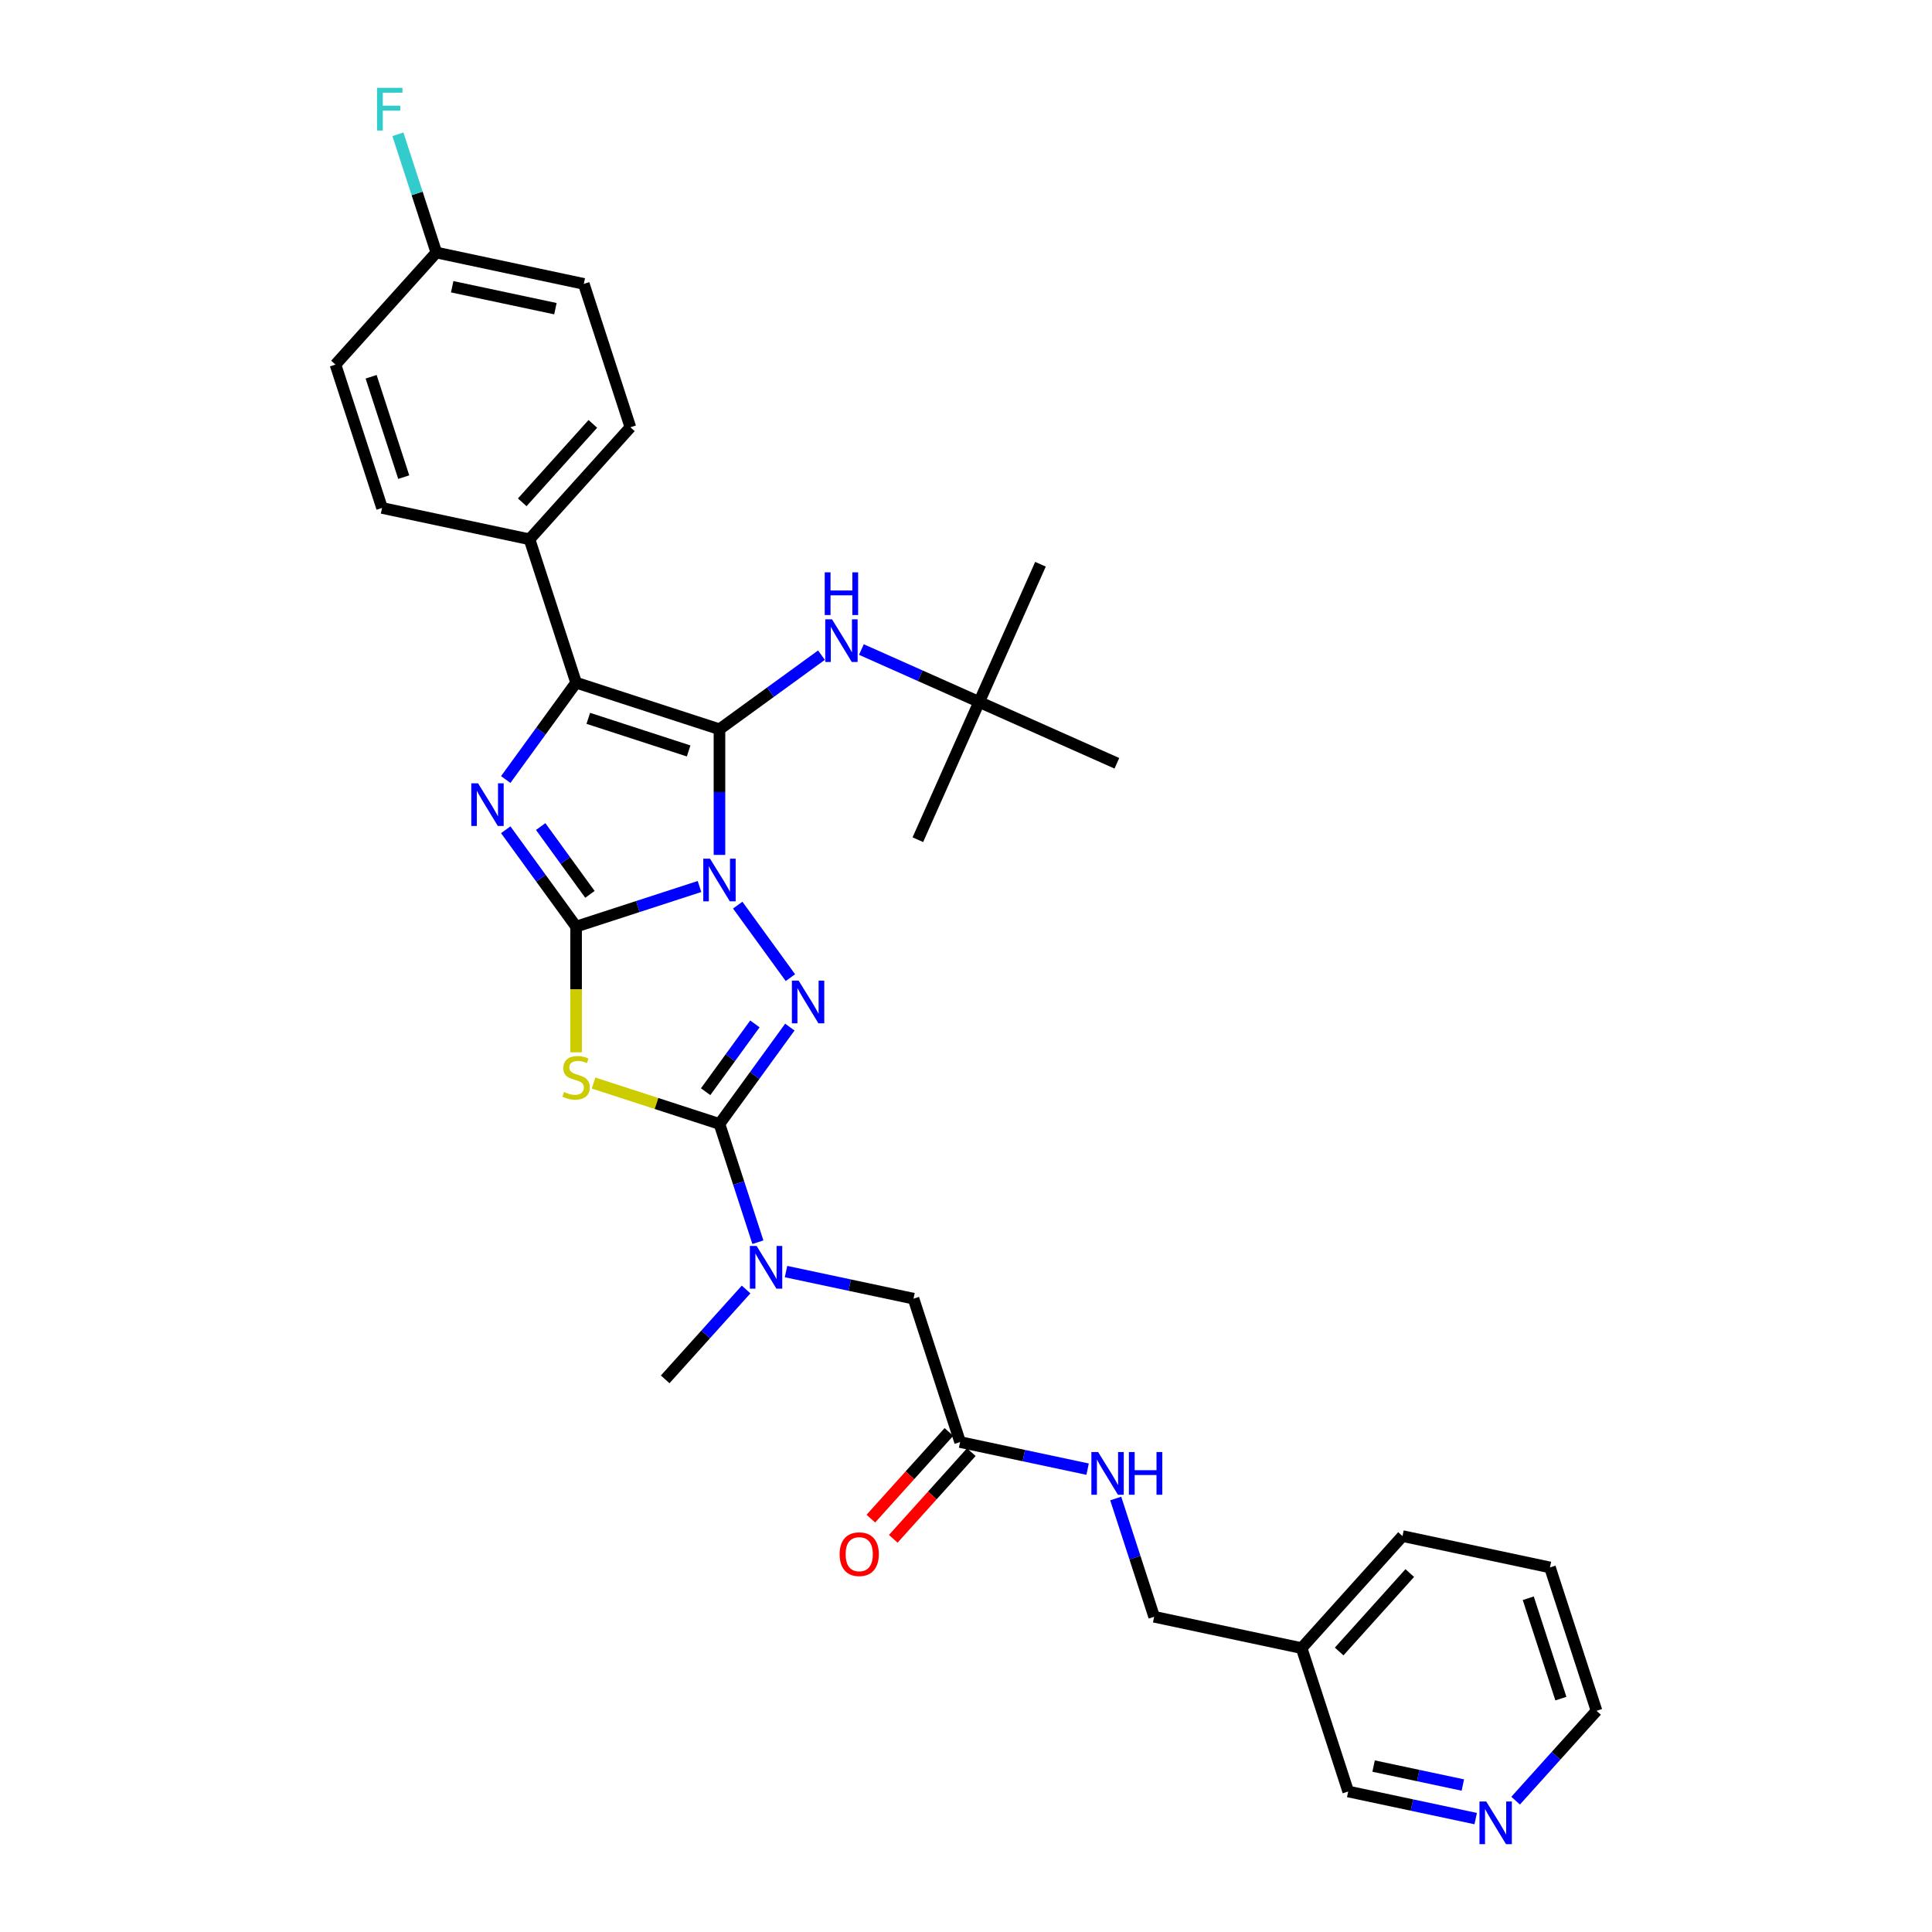 <?xml version='1.0' encoding='iso-8859-1'?>
<svg version='1.1' baseProfile='full'
              xmlns='http://www.w3.org/2000/svg'
                      xmlns:rdkit='http://www.rdkit.org/xml'
                      xmlns:xlink='http://www.w3.org/1999/xlink'
                  xml:space='preserve'
width='1000px' height='1000px' viewBox='0 0 1000 1000'>
<!-- END OF HEADER -->
<rect style='opacity:1.0;fill:#FFFFFF;stroke:none' width='1000' height='1000' x='0' y='0'> </rect>
<path class='bond-0' d='M 362.066,458.853 L 330.126,469.231' style='fill:none;fill-rule:evenodd;stroke:#0000FF;stroke-width:6px;stroke-linecap:butt;stroke-linejoin:miter;stroke-opacity:1' />
<path class='bond-0' d='M 330.126,469.231 L 298.185,479.609' style='fill:none;fill-rule:evenodd;stroke:#000000;stroke-width:6px;stroke-linecap:butt;stroke-linejoin:miter;stroke-opacity:1' />
<path class='bond-1' d='M 372.397,442.496 L 372.397,409.981' style='fill:none;fill-rule:evenodd;stroke:#0000FF;stroke-width:6px;stroke-linecap:butt;stroke-linejoin:miter;stroke-opacity:1' />
<path class='bond-1' d='M 372.397,409.981 L 372.397,377.465' style='fill:none;fill-rule:evenodd;stroke:#000000;stroke-width:6px;stroke-linecap:butt;stroke-linejoin:miter;stroke-opacity:1' />
<path class='bond-2' d='M 381.843,468.496 L 409.11,506.027' style='fill:none;fill-rule:evenodd;stroke:#0000FF;stroke-width:6px;stroke-linecap:butt;stroke-linejoin:miter;stroke-opacity:1' />
<path class='bond-3' d='M 298.185,479.609 L 279.975,454.545' style='fill:none;fill-rule:evenodd;stroke:#000000;stroke-width:6px;stroke-linecap:butt;stroke-linejoin:miter;stroke-opacity:1' />
<path class='bond-3' d='M 279.975,454.545 L 261.765,429.481' style='fill:none;fill-rule:evenodd;stroke:#0000FF;stroke-width:6px;stroke-linecap:butt;stroke-linejoin:miter;stroke-opacity:1' />
<path class='bond-3' d='M 305.348,462.917 L 292.601,445.372' style='fill:none;fill-rule:evenodd;stroke:#000000;stroke-width:6px;stroke-linecap:butt;stroke-linejoin:miter;stroke-opacity:1' />
<path class='bond-3' d='M 292.601,445.372 L 279.854,427.827' style='fill:none;fill-rule:evenodd;stroke:#0000FF;stroke-width:6px;stroke-linecap:butt;stroke-linejoin:miter;stroke-opacity:1' />
<path class='bond-4' d='M 298.185,479.609 L 298.185,512.14' style='fill:none;fill-rule:evenodd;stroke:#000000;stroke-width:6px;stroke-linecap:butt;stroke-linejoin:miter;stroke-opacity:1' />
<path class='bond-4' d='M 298.185,512.14 L 298.185,544.672' style='fill:none;fill-rule:evenodd;stroke:#CCCC00;stroke-width:6px;stroke-linecap:butt;stroke-linejoin:miter;stroke-opacity:1' />
<path class='bond-6' d='M 372.397,377.465 L 298.185,353.352' style='fill:none;fill-rule:evenodd;stroke:#000000;stroke-width:6px;stroke-linecap:butt;stroke-linejoin:miter;stroke-opacity:1' />
<path class='bond-6' d='M 356.443,388.691 L 304.495,371.811' style='fill:none;fill-rule:evenodd;stroke:#000000;stroke-width:6px;stroke-linecap:butt;stroke-linejoin:miter;stroke-opacity:1' />
<path class='bond-7' d='M 372.397,377.465 L 398.796,358.285' style='fill:none;fill-rule:evenodd;stroke:#000000;stroke-width:6px;stroke-linecap:butt;stroke-linejoin:miter;stroke-opacity:1' />
<path class='bond-7' d='M 398.796,358.285 L 425.195,339.106' style='fill:none;fill-rule:evenodd;stroke:#0000FF;stroke-width:6px;stroke-linecap:butt;stroke-linejoin:miter;stroke-opacity:1' />
<path class='bond-5' d='M 408.818,531.625 L 390.608,556.689' style='fill:none;fill-rule:evenodd;stroke:#0000FF;stroke-width:6px;stroke-linecap:butt;stroke-linejoin:miter;stroke-opacity:1' />
<path class='bond-5' d='M 390.608,556.689 L 372.397,581.753' style='fill:none;fill-rule:evenodd;stroke:#000000;stroke-width:6px;stroke-linecap:butt;stroke-linejoin:miter;stroke-opacity:1' />
<path class='bond-5' d='M 390.729,529.971 L 377.982,547.516' style='fill:none;fill-rule:evenodd;stroke:#0000FF;stroke-width:6px;stroke-linecap:butt;stroke-linejoin:miter;stroke-opacity:1' />
<path class='bond-5' d='M 377.982,547.516 L 365.235,565.061' style='fill:none;fill-rule:evenodd;stroke:#000000;stroke-width:6px;stroke-linecap:butt;stroke-linejoin:miter;stroke-opacity:1' />
<path class='bond-33' d='M 261.765,403.481 L 279.975,378.416' style='fill:none;fill-rule:evenodd;stroke:#0000FF;stroke-width:6px;stroke-linecap:butt;stroke-linejoin:miter;stroke-opacity:1' />
<path class='bond-33' d='M 279.975,378.416 L 298.185,353.352' style='fill:none;fill-rule:evenodd;stroke:#000000;stroke-width:6px;stroke-linecap:butt;stroke-linejoin:miter;stroke-opacity:1' />
<path class='bond-32' d='M 307.221,560.576 L 339.809,571.165' style='fill:none;fill-rule:evenodd;stroke:#CCCC00;stroke-width:6px;stroke-linecap:butt;stroke-linejoin:miter;stroke-opacity:1' />
<path class='bond-32' d='M 339.809,571.165 L 372.397,581.753' style='fill:none;fill-rule:evenodd;stroke:#000000;stroke-width:6px;stroke-linecap:butt;stroke-linejoin:miter;stroke-opacity:1' />
<path class='bond-8' d='M 372.397,581.753 L 382.342,612.36' style='fill:none;fill-rule:evenodd;stroke:#000000;stroke-width:6px;stroke-linecap:butt;stroke-linejoin:miter;stroke-opacity:1' />
<path class='bond-8' d='M 382.342,612.36 L 392.286,642.966' style='fill:none;fill-rule:evenodd;stroke:#0000FF;stroke-width:6px;stroke-linecap:butt;stroke-linejoin:miter;stroke-opacity:1' />
<path class='bond-9' d='M 298.185,353.352 L 274.072,279.14' style='fill:none;fill-rule:evenodd;stroke:#000000;stroke-width:6px;stroke-linecap:butt;stroke-linejoin:miter;stroke-opacity:1' />
<path class='bond-13' d='M 445.857,336.199 L 476.334,349.768' style='fill:none;fill-rule:evenodd;stroke:#0000FF;stroke-width:6px;stroke-linecap:butt;stroke-linejoin:miter;stroke-opacity:1' />
<path class='bond-13' d='M 476.334,349.768 L 506.811,363.338' style='fill:none;fill-rule:evenodd;stroke:#000000;stroke-width:6px;stroke-linecap:butt;stroke-linejoin:miter;stroke-opacity:1' />
<path class='bond-11' d='M 406.842,658.162 L 439.839,665.175' style='fill:none;fill-rule:evenodd;stroke:#0000FF;stroke-width:6px;stroke-linecap:butt;stroke-linejoin:miter;stroke-opacity:1' />
<path class='bond-11' d='M 439.839,665.175 L 472.836,672.189' style='fill:none;fill-rule:evenodd;stroke:#000000;stroke-width:6px;stroke-linecap:butt;stroke-linejoin:miter;stroke-opacity:1' />
<path class='bond-25' d='M 386.179,667.44 L 365.238,690.697' style='fill:none;fill-rule:evenodd;stroke:#0000FF;stroke-width:6px;stroke-linecap:butt;stroke-linejoin:miter;stroke-opacity:1' />
<path class='bond-25' d='M 365.238,690.697 L 344.297,713.954' style='fill:none;fill-rule:evenodd;stroke:#000000;stroke-width:6px;stroke-linecap:butt;stroke-linejoin:miter;stroke-opacity:1' />
<path class='bond-16' d='M 274.072,279.14 L 326.285,221.152' style='fill:none;fill-rule:evenodd;stroke:#000000;stroke-width:6px;stroke-linecap:butt;stroke-linejoin:miter;stroke-opacity:1' />
<path class='bond-16' d='M 270.307,259.999 L 306.856,219.407' style='fill:none;fill-rule:evenodd;stroke:#000000;stroke-width:6px;stroke-linecap:butt;stroke-linejoin:miter;stroke-opacity:1' />
<path class='bond-17' d='M 274.072,279.14 L 197.746,262.916' style='fill:none;fill-rule:evenodd;stroke:#000000;stroke-width:6px;stroke-linecap:butt;stroke-linejoin:miter;stroke-opacity:1' />
<path class='bond-10' d='M 496.949,746.401 L 472.836,672.189' style='fill:none;fill-rule:evenodd;stroke:#000000;stroke-width:6px;stroke-linecap:butt;stroke-linejoin:miter;stroke-opacity:1' />
<path class='bond-12' d='M 496.949,746.401 L 529.947,753.415' style='fill:none;fill-rule:evenodd;stroke:#000000;stroke-width:6px;stroke-linecap:butt;stroke-linejoin:miter;stroke-opacity:1' />
<path class='bond-12' d='M 529.947,753.415 L 562.944,760.429' style='fill:none;fill-rule:evenodd;stroke:#0000FF;stroke-width:6px;stroke-linecap:butt;stroke-linejoin:miter;stroke-opacity:1' />
<path class='bond-15' d='M 491.151,741.18 L 470.953,763.612' style='fill:none;fill-rule:evenodd;stroke:#000000;stroke-width:6px;stroke-linecap:butt;stroke-linejoin:miter;stroke-opacity:1' />
<path class='bond-15' d='M 470.953,763.612 L 450.755,786.044' style='fill:none;fill-rule:evenodd;stroke:#FF0000;stroke-width:6px;stroke-linecap:butt;stroke-linejoin:miter;stroke-opacity:1' />
<path class='bond-15' d='M 502.748,751.623 L 482.551,774.054' style='fill:none;fill-rule:evenodd;stroke:#000000;stroke-width:6px;stroke-linecap:butt;stroke-linejoin:miter;stroke-opacity:1' />
<path class='bond-15' d='M 482.551,774.054 L 462.353,796.486' style='fill:none;fill-rule:evenodd;stroke:#FF0000;stroke-width:6px;stroke-linecap:butt;stroke-linejoin:miter;stroke-opacity:1' />
<path class='bond-19' d='M 577.499,775.625 L 587.444,806.231' style='fill:none;fill-rule:evenodd;stroke:#0000FF;stroke-width:6px;stroke-linecap:butt;stroke-linejoin:miter;stroke-opacity:1' />
<path class='bond-19' d='M 587.444,806.231 L 597.388,836.837' style='fill:none;fill-rule:evenodd;stroke:#000000;stroke-width:6px;stroke-linecap:butt;stroke-linejoin:miter;stroke-opacity:1' />
<path class='bond-27' d='M 506.811,363.338 L 538.549,292.053' style='fill:none;fill-rule:evenodd;stroke:#000000;stroke-width:6px;stroke-linecap:butt;stroke-linejoin:miter;stroke-opacity:1' />
<path class='bond-28' d='M 506.811,363.338 L 475.073,434.623' style='fill:none;fill-rule:evenodd;stroke:#000000;stroke-width:6px;stroke-linecap:butt;stroke-linejoin:miter;stroke-opacity:1' />
<path class='bond-29' d='M 506.811,363.338 L 578.096,395.076' style='fill:none;fill-rule:evenodd;stroke:#000000;stroke-width:6px;stroke-linecap:butt;stroke-linejoin:miter;stroke-opacity:1' />
<path class='bond-14' d='M 763.822,941.3 L 730.825,934.286' style='fill:none;fill-rule:evenodd;stroke:#0000FF;stroke-width:6px;stroke-linecap:butt;stroke-linejoin:miter;stroke-opacity:1' />
<path class='bond-14' d='M 730.825,934.286 L 697.827,927.273' style='fill:none;fill-rule:evenodd;stroke:#000000;stroke-width:6px;stroke-linecap:butt;stroke-linejoin:miter;stroke-opacity:1' />
<path class='bond-14' d='M 757.168,923.931 L 734.07,919.021' style='fill:none;fill-rule:evenodd;stroke:#0000FF;stroke-width:6px;stroke-linecap:butt;stroke-linejoin:miter;stroke-opacity:1' />
<path class='bond-14' d='M 734.07,919.021 L 710.971,914.112' style='fill:none;fill-rule:evenodd;stroke:#000000;stroke-width:6px;stroke-linecap:butt;stroke-linejoin:miter;stroke-opacity:1' />
<path class='bond-35' d='M 784.485,932.022 L 805.426,908.765' style='fill:none;fill-rule:evenodd;stroke:#0000FF;stroke-width:6px;stroke-linecap:butt;stroke-linejoin:miter;stroke-opacity:1' />
<path class='bond-35' d='M 805.426,908.765 L 826.367,885.508' style='fill:none;fill-rule:evenodd;stroke:#000000;stroke-width:6px;stroke-linecap:butt;stroke-linejoin:miter;stroke-opacity:1' />
<path class='bond-22' d='M 326.285,221.152 L 302.173,146.939' style='fill:none;fill-rule:evenodd;stroke:#000000;stroke-width:6px;stroke-linecap:butt;stroke-linejoin:miter;stroke-opacity:1' />
<path class='bond-21' d='M 197.746,262.916 L 173.633,188.704' style='fill:none;fill-rule:evenodd;stroke:#000000;stroke-width:6px;stroke-linecap:butt;stroke-linejoin:miter;stroke-opacity:1' />
<path class='bond-21' d='M 208.972,246.962 L 192.093,195.014' style='fill:none;fill-rule:evenodd;stroke:#000000;stroke-width:6px;stroke-linecap:butt;stroke-linejoin:miter;stroke-opacity:1' />
<path class='bond-18' d='M 673.715,853.061 L 597.388,836.837' style='fill:none;fill-rule:evenodd;stroke:#000000;stroke-width:6px;stroke-linecap:butt;stroke-linejoin:miter;stroke-opacity:1' />
<path class='bond-24' d='M 673.715,853.061 L 697.827,927.273' style='fill:none;fill-rule:evenodd;stroke:#000000;stroke-width:6px;stroke-linecap:butt;stroke-linejoin:miter;stroke-opacity:1' />
<path class='bond-30' d='M 673.715,853.061 L 725.928,795.072' style='fill:none;fill-rule:evenodd;stroke:#000000;stroke-width:6px;stroke-linecap:butt;stroke-linejoin:miter;stroke-opacity:1' />
<path class='bond-30' d='M 693.144,854.805 L 729.693,814.213' style='fill:none;fill-rule:evenodd;stroke:#000000;stroke-width:6px;stroke-linecap:butt;stroke-linejoin:miter;stroke-opacity:1' />
<path class='bond-20' d='M 225.846,130.716 L 173.633,188.704' style='fill:none;fill-rule:evenodd;stroke:#000000;stroke-width:6px;stroke-linecap:butt;stroke-linejoin:miter;stroke-opacity:1' />
<path class='bond-23' d='M 225.846,130.716 L 215.902,100.11' style='fill:none;fill-rule:evenodd;stroke:#000000;stroke-width:6px;stroke-linecap:butt;stroke-linejoin:miter;stroke-opacity:1' />
<path class='bond-23' d='M 215.902,100.11 L 205.957,69.504' style='fill:none;fill-rule:evenodd;stroke:#33CCCC;stroke-width:6px;stroke-linecap:butt;stroke-linejoin:miter;stroke-opacity:1' />
<path class='bond-34' d='M 225.846,130.716 L 302.173,146.939' style='fill:none;fill-rule:evenodd;stroke:#000000;stroke-width:6px;stroke-linecap:butt;stroke-linejoin:miter;stroke-opacity:1' />
<path class='bond-34' d='M 234.051,148.415 L 287.479,159.771' style='fill:none;fill-rule:evenodd;stroke:#000000;stroke-width:6px;stroke-linecap:butt;stroke-linejoin:miter;stroke-opacity:1' />
<path class='bond-26' d='M 826.367,885.508 L 802.254,811.296' style='fill:none;fill-rule:evenodd;stroke:#000000;stroke-width:6px;stroke-linecap:butt;stroke-linejoin:miter;stroke-opacity:1' />
<path class='bond-26' d='M 807.907,879.199 L 791.028,827.25' style='fill:none;fill-rule:evenodd;stroke:#000000;stroke-width:6px;stroke-linecap:butt;stroke-linejoin:miter;stroke-opacity:1' />
<path class='bond-31' d='M 725.928,795.072 L 802.254,811.296' style='fill:none;fill-rule:evenodd;stroke:#000000;stroke-width:6px;stroke-linecap:butt;stroke-linejoin:miter;stroke-opacity:1' />
<path  class='atom-0' d='M 367.513 444.447
L 374.754 456.152
Q 375.472 457.307, 376.627 459.398
Q 377.782 461.489, 377.844 461.614
L 377.844 444.447
L 380.778 444.447
L 380.778 466.546
L 377.75 466.546
L 369.979 453.748
Q 369.073 452.25, 368.106 450.534
Q 367.169 448.817, 366.888 448.286
L 366.888 466.546
L 364.017 466.546
L 364.017 444.447
L 367.513 444.447
' fill='#0000FF'/>
<path  class='atom-3' d='M 413.378 507.576
L 420.62 519.28
Q 421.337 520.435, 422.492 522.526
Q 423.647 524.618, 423.71 524.743
L 423.71 507.576
L 426.644 507.576
L 426.644 529.674
L 423.616 529.674
L 415.844 516.877
Q 414.939 515.379, 413.971 513.662
Q 413.035 511.945, 412.754 511.415
L 412.754 529.674
L 409.883 529.674
L 409.883 507.576
L 413.378 507.576
' fill='#0000FF'/>
<path  class='atom-4' d='M 247.435 405.431
L 254.676 417.136
Q 255.394 418.291, 256.549 420.382
Q 257.704 422.474, 257.766 422.598
L 257.766 405.431
L 260.7 405.431
L 260.7 427.53
L 257.673 427.53
L 249.901 414.733
Q 248.996 413.235, 248.028 411.518
Q 247.092 409.801, 246.811 409.271
L 246.811 427.53
L 243.939 427.53
L 243.939 405.431
L 247.435 405.431
' fill='#0000FF'/>
<path  class='atom-5' d='M 291.943 565.225
Q 292.193 565.319, 293.223 565.756
Q 294.253 566.193, 295.376 566.474
Q 296.531 566.723, 297.655 566.723
Q 299.746 566.723, 300.963 565.725
Q 302.181 564.695, 302.181 562.915
Q 302.181 561.698, 301.556 560.949
Q 300.963 560.2, 300.027 559.794
Q 299.091 559.388, 297.53 558.92
Q 295.564 558.327, 294.377 557.765
Q 293.223 557.204, 292.38 556.017
Q 291.568 554.831, 291.568 552.834
Q 291.568 550.056, 293.441 548.339
Q 295.345 546.622, 299.091 546.622
Q 301.65 546.622, 304.553 547.84
L 303.835 550.243
Q 301.182 549.151, 299.184 549.151
Q 297.031 549.151, 295.844 550.056
Q 294.658 550.93, 294.69 552.459
Q 294.69 553.645, 295.283 554.363
Q 295.907 555.081, 296.781 555.487
Q 297.686 555.893, 299.184 556.361
Q 301.182 556.985, 302.368 557.609
Q 303.554 558.234, 304.397 559.513
Q 305.271 560.762, 305.271 562.915
Q 305.271 565.974, 303.211 567.628
Q 301.182 569.252, 297.78 569.252
Q 295.813 569.252, 294.315 568.815
Q 292.848 568.409, 291.1 567.691
L 291.943 565.225
' fill='#CCCC00'/>
<path  class='atom-8' d='M 430.641 320.55
L 437.883 332.255
Q 438.6 333.41, 439.755 335.501
Q 440.91 337.592, 440.973 337.717
L 440.973 320.55
L 443.907 320.55
L 443.907 342.649
L 440.879 342.649
L 433.107 329.852
Q 432.202 328.353, 431.234 326.637
Q 430.298 324.92, 430.017 324.389
L 430.017 342.649
L 427.146 342.649
L 427.146 320.55
L 430.641 320.55
' fill='#0000FF'/>
<path  class='atom-8' d='M 426.88 296.242
L 429.877 296.242
L 429.877 305.637
L 441.176 305.637
L 441.176 296.242
L 444.172 296.242
L 444.172 318.34
L 441.176 318.34
L 441.176 308.134
L 429.877 308.134
L 429.877 318.34
L 426.88 318.34
L 426.88 296.242
' fill='#0000FF'/>
<path  class='atom-9' d='M 391.626 644.916
L 398.867 656.621
Q 399.585 657.776, 400.74 659.867
Q 401.895 661.958, 401.957 662.083
L 401.957 644.916
L 404.891 644.916
L 404.891 667.015
L 401.863 667.015
L 394.091 654.218
Q 393.186 652.719, 392.219 651.003
Q 391.282 649.286, 391.001 648.755
L 391.001 667.015
L 388.13 667.015
L 388.13 644.916
L 391.626 644.916
' fill='#0000FF'/>
<path  class='atom-13' d='M 568.391 751.576
L 575.632 763.28
Q 576.35 764.435, 577.505 766.526
Q 578.66 768.618, 578.722 768.742
L 578.722 751.576
L 581.656 751.576
L 581.656 773.674
L 578.628 773.674
L 570.857 760.877
Q 569.951 759.379, 568.984 757.662
Q 568.047 755.945, 567.766 755.415
L 567.766 773.674
L 564.895 773.674
L 564.895 751.576
L 568.391 751.576
' fill='#0000FF'/>
<path  class='atom-13' d='M 584.309 751.576
L 587.306 751.576
L 587.306 760.971
L 598.604 760.971
L 598.604 751.576
L 601.601 751.576
L 601.601 773.674
L 598.604 773.674
L 598.604 763.468
L 587.306 763.468
L 587.306 773.674
L 584.309 773.674
L 584.309 751.576
' fill='#0000FF'/>
<path  class='atom-15' d='M 769.269 932.447
L 776.51 944.152
Q 777.228 945.307, 778.383 947.398
Q 779.538 949.489, 779.6 949.614
L 779.6 932.447
L 782.534 932.447
L 782.534 954.545
L 779.506 954.545
L 771.735 941.748
Q 770.829 940.25, 769.862 938.533
Q 768.925 936.817, 768.645 936.286
L 768.645 954.545
L 765.773 954.545
L 765.773 932.447
L 769.269 932.447
' fill='#0000FF'/>
<path  class='atom-16' d='M 434.592 804.452
Q 434.592 799.146, 437.214 796.181
Q 439.836 793.216, 444.736 793.216
Q 449.637 793.216, 452.259 796.181
Q 454.88 799.146, 454.88 804.452
Q 454.88 809.821, 452.227 812.88
Q 449.574 815.907, 444.736 815.907
Q 439.867 815.907, 437.214 812.88
Q 434.592 809.852, 434.592 804.452
M 444.736 813.41
Q 448.107 813.41, 449.918 811.163
Q 451.759 808.884, 451.759 804.452
Q 451.759 800.114, 449.918 797.929
Q 448.107 795.713, 444.736 795.713
Q 441.365 795.713, 439.524 797.898
Q 437.714 800.082, 437.714 804.452
Q 437.714 808.916, 439.524 811.163
Q 441.365 813.41, 444.736 813.41
' fill='#FF0000'/>
<path  class='atom-24' d='M 195.163 45.455
L 208.304 45.455
L 208.304 47.983
L 198.128 47.983
L 198.128 54.693
L 207.18 54.693
L 207.18 57.253
L 198.128 57.253
L 198.128 67.553
L 195.163 67.553
L 195.163 45.455
' fill='#33CCCC'/>
</svg>

